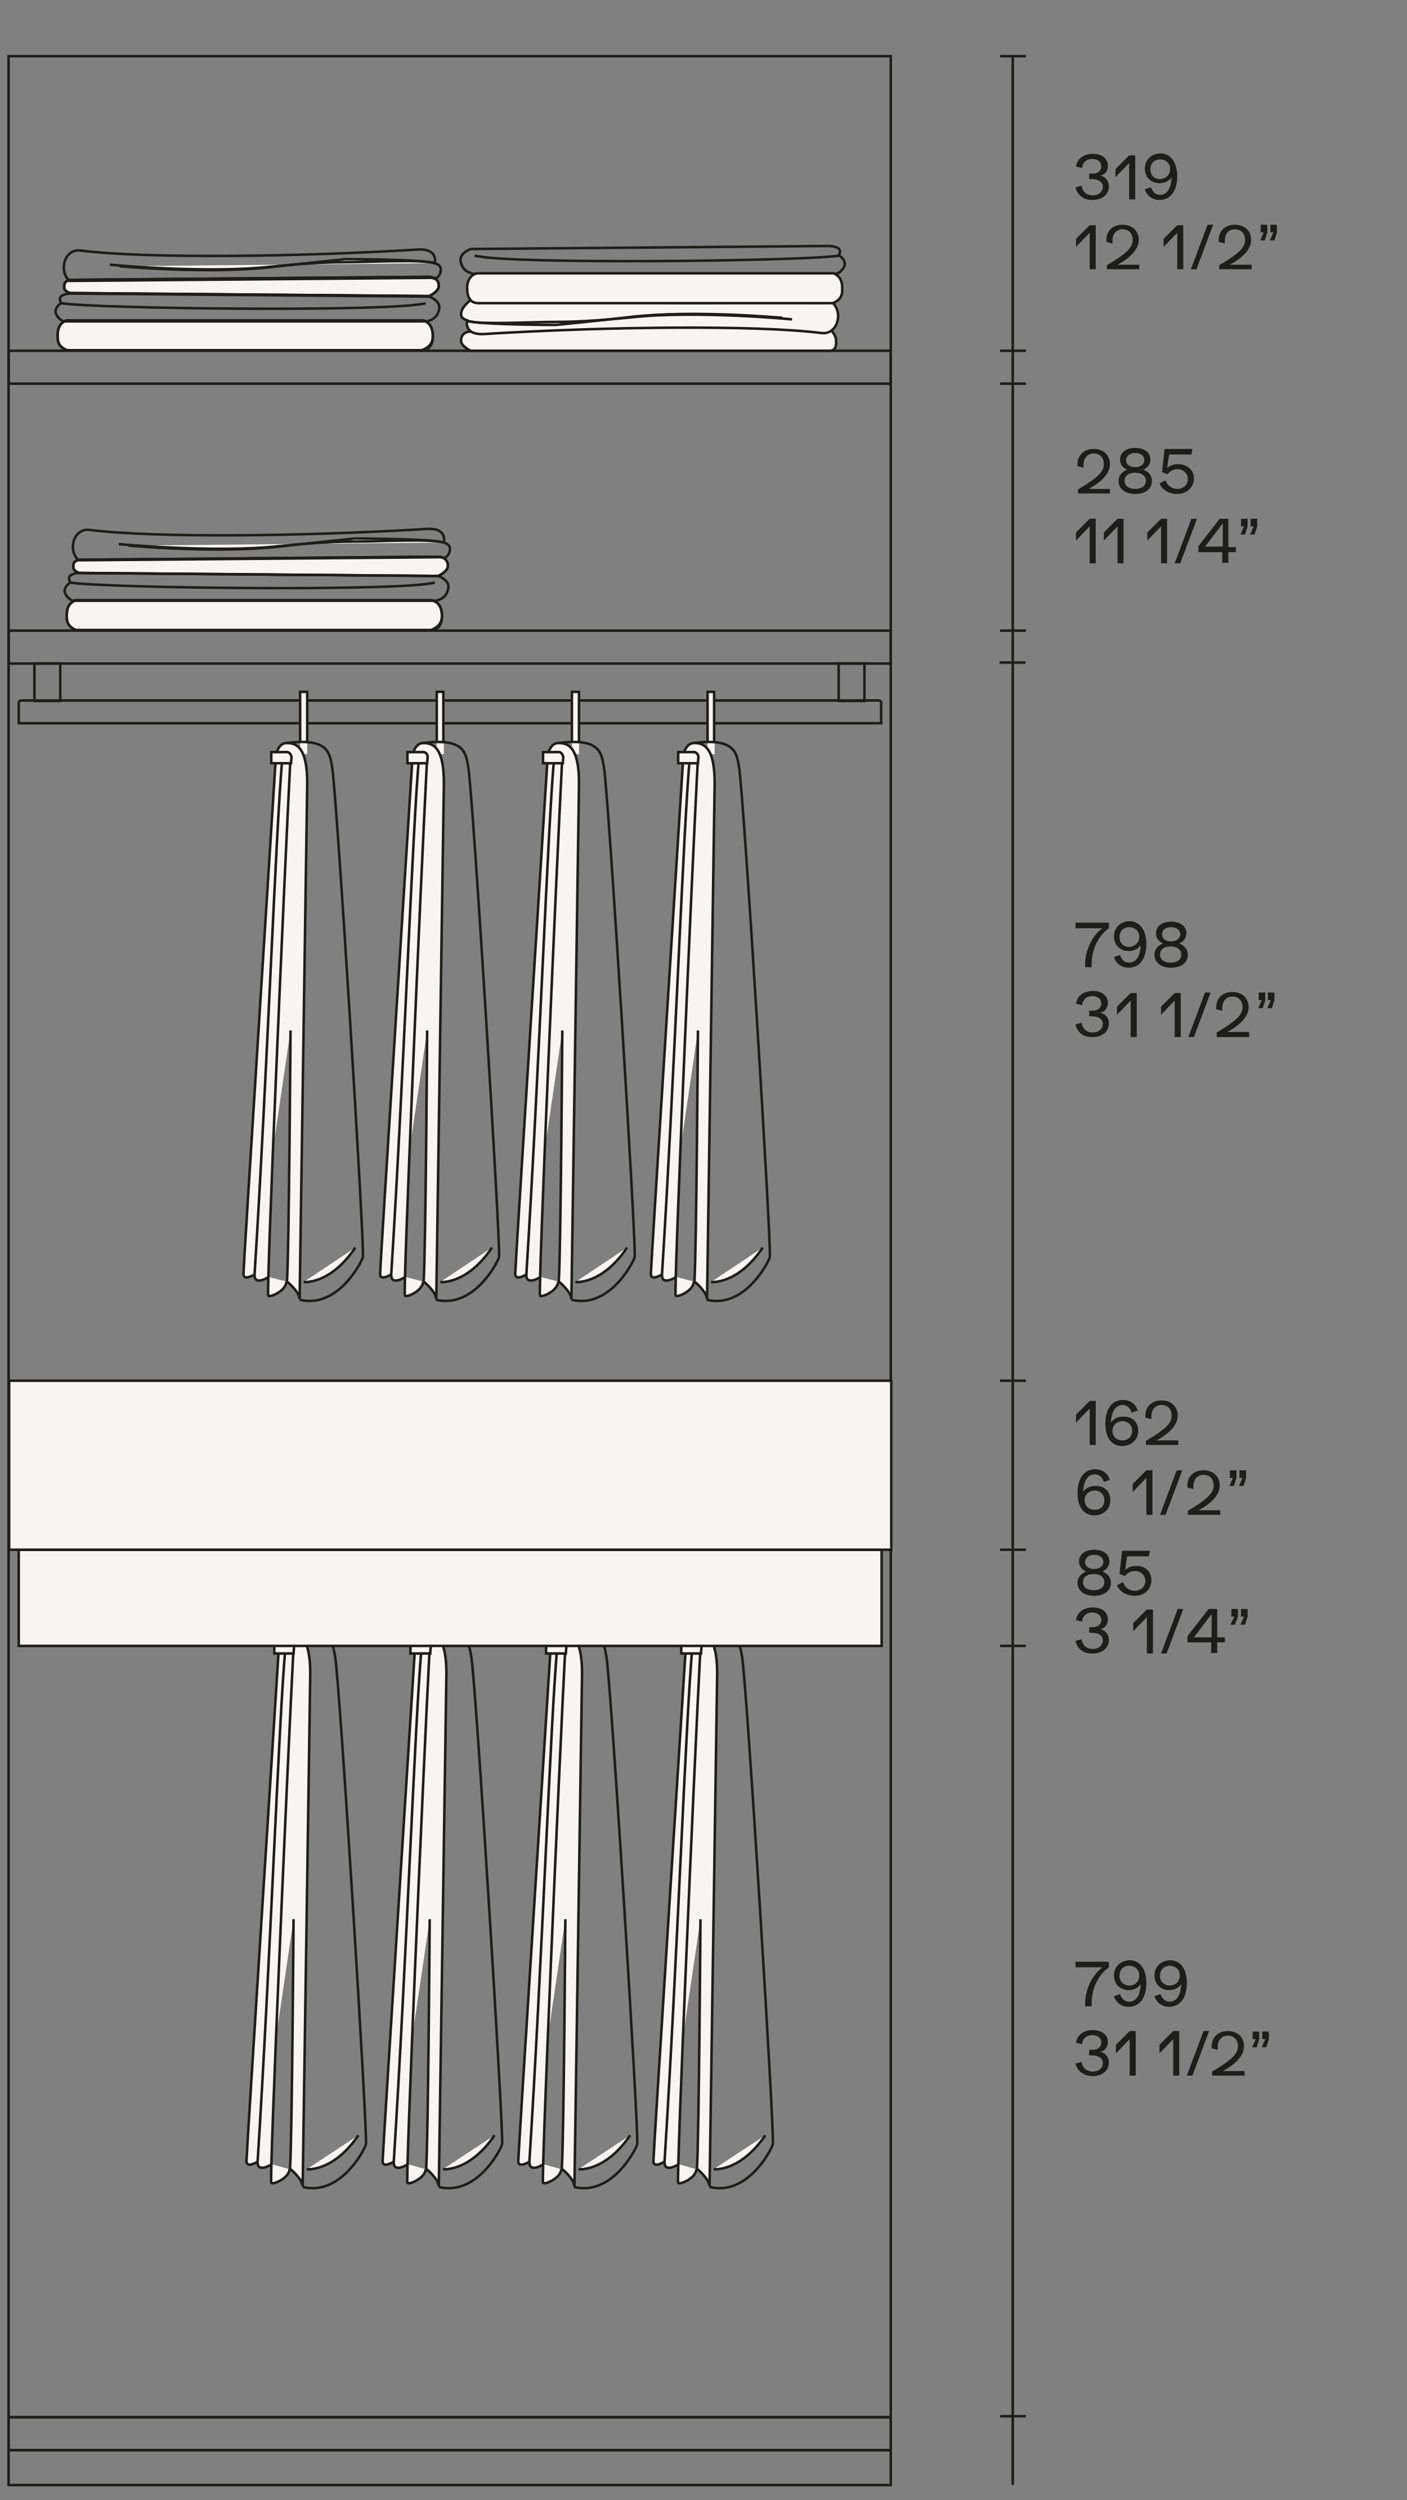 <?xml version="1.0" encoding="utf-8"?>
<!-- Generator: Adobe Illustrator 25.2.1, SVG Export Plug-In . SVG Version: 6.00 Build 0)  -->
<svg version="1.1" id="Livello_1" xmlns="http://www.w3.org/2000/svg" xmlns:xlink="http://www.w3.org/1999/xlink" x="0px" y="0px"
	 viewBox="0 0 278 494" style="enable-background:new 0 0 278 494;" xml:space="preserve">
<rect x="0" y="0" width="278" height="494" fill="#808080" stroke="none"/>
<style type="text/css">
	.st0{fill:none;stroke:#1D1D1B;stroke-width:0.5;stroke-miterlimit:10;}
	.st1{fill:#1D1D1B;}
	.st2{fill:none;stroke:#1D1D1B;stroke-width:0.5;}
	.st3{fill:#F7F5F4;stroke:#1D1D1B;stroke-width:0.5;stroke-miterlimit:10;}
	.st4{fill:#F7F5F4;}
	.st5{fill:none;stroke:#1D1D1B;stroke-width:0.4;stroke-miterlimit:10;}
</style>
<g>
	<rect x="1.7" y="11.1" class="st0" width="174.3" height="466.5"/>
	<rect x="1.7" y="124.6" class="st0" width="174.3" height="6.5"/>
	<rect x="1.7" y="69.3" class="st0" width="174.3" height="6.5"/>
	<rect x="1.7" y="484.1" class="st0" width="174.3" height="6.9"/>
	<rect x="1.7" y="477.6" class="st0" width="174.3" height="6.5"/>
	<g>
		<path class="st1" d="M219.1,182.3v1.1c-2,1.4-3.4,4.1-3.4,7v0.7h-1.3v-0.4c0-2.9,1.3-5.7,3.4-7.3h-5.3v-1.1H219.1z"/>
		<path class="st1" d="M226.5,186.5c0,2.9-1.3,4.7-3.5,4.7c-1.4,0-2.5-0.8-2.9-2.1l1.2-0.4c0.3,0.9,0.9,1.5,1.8,1.5
			c1.4,0,2.2-1.3,2.3-3.5c-0.4,0.7-1.3,1.2-2.4,1.2c-1.7,0-2.9-1.2-2.9-2.9c0-1.7,1.3-3,3.2-3C225.3,182.1,226.5,183.9,226.5,186.5z
			 M225.1,185.1c0-1.1-0.8-1.9-2-1.9s-1.9,0.8-1.9,2c0,1.1,0.8,1.9,1.9,1.9C224.3,187,225.1,186.2,225.1,185.1z"/>
		<path class="st1" d="M234.7,188.6c0,1.6-1.3,2.6-3.3,2.6c-2,0-3.3-1-3.3-2.6c0-1,0.7-1.8,1.7-2.2c-0.9-0.4-1.4-1.1-1.4-2
			c0-1.4,1.2-2.3,3-2.3c1.8,0,3,0.9,3,2.3c0,0.9-0.5,1.6-1.4,2C234,186.8,234.7,187.6,234.7,188.6z M233.4,188.6
			c0-1-0.8-1.6-2.1-1.6c-1.3,0-2.1,0.6-2.1,1.6c0,1,0.8,1.6,2.1,1.6S233.4,189.6,233.4,188.6z M229.6,184.6c0,0.9,0.7,1.4,1.8,1.4
			c1.1,0,1.8-0.6,1.8-1.4c0-0.8-0.7-1.4-1.8-1.4C230.3,183.2,229.6,183.7,229.6,184.6z"/>
	</g>
	<g>
		<path class="st1" d="M212.5,202.4l1.2-0.3c0.2,1.2,1,1.9,2.2,1.9c1.2,0,2-0.7,2-1.7c0-0.9-0.8-1.5-2.1-1.5c-0.3,0-0.5,0-0.6,0
			v-1.1c0.3,0,0.5,0,0.7,0c1,0,1.7-0.6,1.7-1.4c0-0.9-0.7-1.5-1.8-1.5c-1.1,0-1.9,0.7-2,1.8l-1.2-0.3c0.2-1.5,1.5-2.5,3.3-2.5
			c1.8,0,3,0.9,3,2.4c0,0.9-0.6,1.8-1.6,1.9v0c1,0.1,1.8,1,1.8,2.1c0,1.6-1.3,2.7-3.2,2.7C214.2,205,212.8,204,212.5,202.4z"/>
		<path class="st1" d="M224.6,196.1v8.8h-1.2v-7.2l-2.7,2.8v-1.6l2.7-2.7H224.6z"/>
		<path class="st1" d="M233.3,196.1v8.8h-1.2v-7.2l-2.7,2.8v-1.6l2.7-2.7H233.3z"/>
		<path class="st1" d="M238.1,196.1h1.1l-3.3,8.8h-1.1L238.1,196.1z"/>
		<path class="st1" d="M246.8,203.8v1.1h-6.4V204c3.9-2.3,5.1-3.5,5.1-5c0-1.3-0.8-2.1-2-2.1c-1.2,0-2,0.9-2,2.2c0,0.2,0,0.4,0,0.6
			l-1.2-0.3c0-0.1,0-0.3,0-0.4c0-1.8,1.3-3,3.2-3c1.9,0,3.2,1.2,3.2,3c0,1.7-1.4,3.4-4.2,4.9H246.8z"/>
		<path class="st1" d="M249.3,197.6h-0.6v-1.5h1.3v1.5l-0.5,1.6h-0.9L249.3,197.6z M251.1,197.6h-0.6v-1.5h1.3v1.5l-0.5,1.6h-0.9
			L251.1,197.6z"/>
	</g>
	<g>
		<path class="st1" d="M219.3,96.4v1.1H213v-0.8c3.9-2.3,5.1-3.5,5.1-5c0-1.3-0.8-2.1-2-2.1c-1.2,0-2,0.9-2,2.2c0,0.2,0,0.4,0,0.6
			l-1.2-0.3c0-0.1,0-0.3,0-0.4c0-1.8,1.3-3,3.2-3c1.9,0,3.2,1.2,3.2,3c0,1.7-1.4,3.4-4.2,4.9H219.3z"/>
		<path class="st1" d="M227.6,95c0,1.6-1.3,2.6-3.3,2.6c-2,0-3.3-1-3.3-2.6c0-1,0.7-1.8,1.7-2.2c-0.9-0.4-1.4-1.1-1.4-2
			c0-1.4,1.2-2.3,3-2.3c1.8,0,3,0.9,3,2.3c0,0.9-0.5,1.6-1.4,2C227,93.2,227.6,94,227.6,95z M226.4,95c0-1-0.8-1.6-2.1-1.6
			c-1.3,0-2.1,0.6-2.1,1.6c0,1,0.8,1.6,2.1,1.6C225.6,96.6,226.4,96,226.4,95z M222.5,90.9c0,0.9,0.7,1.4,1.8,1.4
			c1.1,0,1.8-0.6,1.8-1.4c0-0.8-0.7-1.4-1.8-1.4C223.2,89.5,222.5,90.1,222.5,90.9z"/>
		<path class="st1" d="M235.9,94.5c0,1.8-1.4,3.1-3.3,3.1c-1.6,0-3-0.8-3.5-2.1l1.2-0.6c0.3,1,1.2,1.7,2.3,1.7c1.2,0,2.1-0.8,2.1-2
			c0-1-0.9-1.9-2-1.9c-0.9,0-1.6,0.4-2,1l-1.1-0.4l0.5-4.6h5.5l-0.2,1.1H231l-0.4,2.7c0.5-0.5,1.3-0.8,2.1-0.8
			C234.6,91.7,235.9,92.9,235.9,94.5z"/>
	</g>
	<g>
		<path class="st1" d="M216.5,102.5v8.8h-1.2V104l-2.7,2.8v-1.6l2.7-2.7H216.5z"/>
		<path class="st1" d="M222,102.5v8.8h-1.2V104l-2.7,2.8v-1.6l2.7-2.7H222z"/>
		<path class="st1" d="M230.6,102.5v8.8h-1.2V104l-2.7,2.8v-1.6l2.7-2.7H230.6z"/>
		<path class="st1" d="M235.4,102.5h1.1l-3.3,8.8h-1.1L235.4,102.5z"/>
		<path class="st1" d="M244.2,108.1v1h-1.5v2.1h-1.2v-2.1h-4.7v-1.2l4.2-5.4h1.7v5.6H244.2z M241.6,103.4l-3.5,4.6h3.5V103.4z"/>
		<path class="st1" d="M245.8,104h-0.6v-1.5h1.3v1.5l-0.5,1.6h-0.9L245.8,104z M247.7,104h-0.6v-1.5h1.3v1.5l-0.5,1.6H247L247.7,104
			z"/>
	</g>
	<line class="st2" x1="197.6" y1="272.8" x2="202.7" y2="272.8"/>
	<line class="st2" x1="197.6" y1="124.6" x2="202.7" y2="124.6"/>
	<line class="st2" x1="197.5" y1="130.9" x2="202.6" y2="130.9"/>
	<line class="st2" x1="197.6" y1="69.3" x2="202.7" y2="69.3"/>
	<line class="st2" x1="197.6" y1="75.8" x2="202.7" y2="75.8"/>
	<line class="st2" x1="197.6" y1="477.4" x2="202.7" y2="477.4"/>
	<line class="st2" x1="197.6" y1="11.1" x2="202.7" y2="11.1"/>
	<line class="st0" x1="200.1" y1="491" x2="200.1" y2="11.1"/>
	<g>
		<g>
			<rect x="59.9" y="312.6" class="st3" width="1.4" height="12.3"/>
			<polyline class="st0" points="59.9,322.6 59.9,312.6 61.3,312.6 61.3,322.6 			"/>
			<path class="st3" d="M50.9,427.1c0,0-2.2,1.4-2.2-0.1c0-1.5,6.4-101.5,6.4-101.5s0.2-2.8,2.2-2.8c2.5,0,4,1.8,4,8L59.8,432
				c-0.1-1.6-2.5-3.5-2.5-3.5c0.4-5.3,0.7-49.3,0.7-49.3"/>
			<path class="st3" d="M53.7,427.6c0,0-2.9,1.9-2.8-0.5c2.5-39.4,4.2-87.6,5.5-101.6c0,0,0.1-1,0.8-1c0.8,0,0.8,1,0.8,1
				c-1.3,24.9-4.8,105.2-4.4,105.8c0.3,0.4,3.5-0.9,3.6-2.7"/>
			<path class="st0" d="M59.8,432.1c7.3,1.8,12-6.9,12.5-8.4c0.4-1.3-5.2-91.8-6.1-96.5c-0.5-2.8-0.9-5.5-8.9-4.5"/>
			<path class="st3" d="M60.6,428.6c0,0,5.2,0.6,10.2-6.7"/>
			<path class="st3" d="M57.3,324.5h-3.1v2.2H58c0,0,0-0.3,0.1-1.2C58.1,325,57.8,324.5,57.3,324.5z"/>
		</g>
		<g>
			<rect x="86.8" y="312.6" class="st3" width="1.4" height="12.3"/>
			<polyline class="st0" points="86.8,322.6 86.8,312.6 88.2,312.6 88.2,322.6 			"/>
			<path class="st3" d="M77.8,427.1c0,0-2.2,1.4-2.2-0.1c0-1.5,6.4-101.5,6.4-101.5s0.2-2.8,2.2-2.8c2.5,0,4,1.8,4,8L86.7,432
				c-0.1-1.6-2.5-3.5-2.5-3.5c0.4-5.3,0.7-49.3,0.7-49.3"/>
			<path class="st3" d="M80.6,427.6c0,0-2.9,1.9-2.8-0.5c2.5-39.4,4.2-87.6,5.5-101.6c0,0,0.1-1,0.8-1c0.8,0,0.8,1,0.8,1
				c-1.3,24.9-4.8,105.2-4.4,105.8c0.3,0.4,3.5-0.9,3.6-2.7"/>
			<path class="st0" d="M86.7,432.1c7.3,1.8,12-6.9,12.5-8.4c0.4-1.3-5.2-91.8-6.1-96.5c-0.5-2.8-0.9-5.5-8.9-4.5"/>
			<path class="st3" d="M87.5,428.6c0,0,5.2,0.6,10.2-6.7"/>
			<path class="st3" d="M84.2,324.5h-3.1v2.2H85c0,0,0-0.3,0.1-1.2C85.1,325,84.7,324.5,84.2,324.5z"/>
		</g>
		<g>
			<rect x="113.6" y="312.6" class="st3" width="1.4" height="12.3"/>
			<polyline class="st0" points="113.6,322.6 113.6,312.6 115,312.6 115,322.6 			"/>
			<path class="st3" d="M104.6,427.1c0,0-2.2,1.4-2.2-0.1c0-1.5,6.4-101.5,6.4-101.5s0.2-2.8,2.2-2.8c2.5,0,4,1.8,4,8L113.5,432
				c-0.1-1.6-2.5-3.5-2.5-3.5c0.4-5.3,0.7-49.3,0.7-49.3"/>
			<path class="st3" d="M107.4,427.6c0,0-2.9,1.9-2.8-0.5c2.5-39.4,4.2-87.6,5.5-101.6c0,0,0.1-1,0.8-1c0.8,0,0.8,1,0.8,1
				c-1.3,24.9-4.8,105.2-4.4,105.8c0.3,0.4,3.5-0.9,3.6-2.7"/>
			<path class="st0" d="M113.4,432.1c7.3,1.8,12-6.9,12.5-8.4c0.4-1.3-5.2-91.8-6.1-96.5c-0.5-2.8-0.9-5.5-8.9-4.5"/>
			<path class="st3" d="M114.3,428.6c0,0,5.2,0.6,10.2-6.7"/>
			<path class="st3" d="M111,324.5h-3.1v2.2h3.9c0,0,0-0.3,0.1-1.2C111.8,325,111.5,324.5,111,324.5z"/>
		</g>
		<g>
			<rect x="140.3" y="312.6" class="st3" width="1.4" height="12.3"/>
			<polyline class="st0" points="140.3,322.6 140.3,312.6 141.7,312.6 141.7,322.6 			"/>
			<path class="st3" d="M131.3,427.1c0,0-2.2,1.4-2.2-0.1c0-1.5,6.4-101.5,6.4-101.5s0.2-2.8,2.2-2.8c2.5,0,4,1.8,4,8L140.2,432
				c-0.1-1.6-2.5-3.5-2.5-3.5c0.4-5.3,0.7-49.3,0.7-49.3"/>
			<path class="st3" d="M134.1,427.6c0,0-2.9,1.9-2.8-0.5c2.5-39.4,4.2-87.6,5.5-101.6c0,0,0.1-1,0.8-1s0.8,1,0.8,1
				c-1.3,24.9-4.8,105.2-4.4,105.8c0.3,0.4,3.5-0.9,3.6-2.7"/>
			<path class="st0" d="M140.2,432.1c7.3,1.8,12-6.9,12.5-8.4c0.4-1.3-5.2-91.8-6.1-96.5c-0.5-2.8-0.9-5.5-8.9-4.5"/>
			<path class="st3" d="M141,428.6c0,0,5.2,0.6,10.2-6.7"/>
			<path class="st3" d="M137.7,324.5h-3.1v2.2h3.9c0,0,0-0.3,0.1-1.2C138.5,325,138.2,324.5,137.7,324.5z"/>
		</g>
	</g>
	<rect x="3.7" y="306.2" class="st3" width="170.5" height="19"/>
	<g>
		<path class="st1" d="M219.1,387.6v1.1c-2,1.4-3.4,4.1-3.4,7v0.7h-1.3v-0.4c0-2.9,1.3-5.6,3.4-7.3h-5.3v-1.1H219.1z"/>
		<path class="st1" d="M226.5,391.8c0,2.9-1.3,4.7-3.5,4.7c-1.4,0-2.5-0.8-2.9-2.1l1.2-0.4c0.3,0.9,0.9,1.5,1.8,1.5
			c1.4,0,2.2-1.3,2.3-3.5c-0.4,0.7-1.3,1.2-2.4,1.2c-1.7,0-2.9-1.2-2.9-2.9c0-1.7,1.3-3,3.2-3C225.3,387.4,226.5,389.1,226.5,391.8z
			 M225.1,390.3c0-1.1-0.8-1.9-2-1.9s-1.9,0.8-1.9,2c0,1.1,0.8,1.9,1.9,1.9C224.3,392.3,225.1,391.5,225.1,390.3z"/>
		<path class="st1" d="M234.5,391.8c0,2.9-1.3,4.7-3.5,4.7c-1.4,0-2.5-0.8-2.9-2.1l1.2-0.4c0.3,0.9,0.9,1.5,1.8,1.5
			c1.4,0,2.2-1.3,2.3-3.5c-0.4,0.7-1.3,1.2-2.4,1.2c-1.7,0-2.9-1.2-2.9-2.9c0-1.7,1.3-3,3.2-3C233.3,387.4,234.5,389.1,234.5,391.8z
			 M233.1,390.3c0-1.1-0.8-1.9-2-1.9c-1.1,0-1.9,0.8-1.9,2c0,1.1,0.8,1.9,1.9,1.9C232.3,392.3,233.1,391.5,233.1,390.3z"/>
	</g>
	<g>
		<path class="st1" d="M212.5,407.7l1.2-0.3c0.2,1.2,1,1.9,2.2,1.9c1.2,0,2-0.7,2-1.7c0-0.9-0.8-1.5-2.1-1.5c-0.3,0-0.5,0-0.6,0V405
			c0.3,0,0.5,0,0.7,0c1,0,1.7-0.6,1.7-1.4c0-0.9-0.7-1.5-1.8-1.5c-1.1,0-1.9,0.7-2,1.8l-1.2-0.3c0.2-1.5,1.5-2.5,3.3-2.5
			c1.8,0,3,0.9,3,2.4c0,0.9-0.6,1.8-1.6,1.9v0c1,0.1,1.8,1,1.8,2.1c0,1.6-1.3,2.7-3.2,2.7C214.2,410.2,212.8,409.2,212.5,407.7z"/>
		<path class="st1" d="M224.4,401.3v8.8h-1.2v-7.2l-2.7,2.8V404l2.7-2.7H224.4z"/>
		<path class="st1" d="M233,401.3v8.8h-1.2v-7.2l-2.7,2.8V404l2.7-2.7H233z"/>
		<path class="st1" d="M237.8,401.3h1.1l-3.3,8.8h-1.1L237.8,401.3z"/>
		<path class="st1" d="M245.9,409v1.1h-6.4v-0.8c3.9-2.3,5.1-3.5,5.1-5c0-1.3-0.8-2.1-2-2.1c-1.2,0-2,0.9-2,2.2c0,0.2,0,0.4,0,0.6
			l-1.2-0.3c0-0.1,0-0.3,0-0.4c0-1.8,1.3-3,3.2-3c1.9,0,3.2,1.2,3.2,3c0,1.7-1.4,3.4-4.2,4.9H245.9z"/>
		<path class="st1" d="M248.1,402.9h-0.6v-1.5h1.3v1.5l-0.5,1.6h-0.9L248.1,402.9z M250,402.9h-0.6v-1.5h1.3v1.5l-0.5,1.6h-0.9
			L250,402.9z"/>
	</g>
	<line class="st2" x1="197.6" y1="306.2" x2="202.7" y2="306.2"/>
	<line class="st2" x1="197.6" y1="325.2" x2="202.7" y2="325.2"/>
	<g>
		<path class="st1" d="M219.5,312.7c0,1.6-1.3,2.6-3.3,2.6c-2,0-3.3-1-3.3-2.6c0-1,0.7-1.8,1.7-2.2c-0.9-0.4-1.4-1.1-1.4-2
			c0-1.4,1.2-2.3,3-2.3c1.8,0,3,0.9,3,2.3c0,0.9-0.5,1.6-1.4,2C218.8,310.9,219.5,311.6,219.5,312.7z M218.2,312.6
			c0-1-0.8-1.6-2.1-1.6c-1.3,0-2.1,0.6-2.1,1.6c0,1,0.8,1.6,2.1,1.6C217.4,314.2,218.2,313.6,218.2,312.6z M214.4,308.6
			c0,0.9,0.7,1.4,1.8,1.4c1.1,0,1.8-0.6,1.8-1.4c0-0.8-0.7-1.4-1.8-1.4C215.1,307.2,214.4,307.8,214.4,308.6z"/>
		<path class="st1" d="M227.5,312.2c0,1.8-1.4,3.1-3.3,3.1c-1.6,0-3-0.8-3.5-2.1l1.2-0.6c0.3,1,1.2,1.7,2.3,1.7c1.2,0,2.1-0.8,2.1-2
			c0-1-0.9-1.9-2-1.9c-0.9,0-1.6,0.4-2,1l-1.1-0.4l0.5-4.6h5.5l-0.2,1.1h-4.3l-0.4,2.7c0.5-0.5,1.3-0.8,2.1-0.8
			C226.2,309.3,227.5,310.5,227.5,312.2z"/>
	</g>
	<g>
		<path class="st1" d="M212.5,324.2l1.2-0.3c0.2,1.2,1,1.9,2.2,1.9c1.2,0,2-0.7,2-1.7c0-0.9-0.8-1.5-2.1-1.5c-0.3,0-0.5,0-0.6,0
			v-1.1c0.3,0,0.5,0,0.7,0c1,0,1.7-0.6,1.7-1.4c0-0.9-0.7-1.5-1.8-1.5c-1.1,0-1.9,0.7-2,1.8l-1.2-0.3c0.2-1.5,1.5-2.5,3.3-2.5
			c1.8,0,3,0.9,3,2.4c0,0.9-0.6,1.8-1.6,1.9v0c1,0.1,1.8,1,1.8,2.1c0,1.6-1.3,2.7-3.2,2.7C214.2,326.8,212.8,325.8,212.5,324.2z"/>
		<path class="st1" d="M227.8,317.9v8.8h-1.2v-7.2l-2.7,2.8v-1.6l2.7-2.7H227.8z"/>
		<path class="st1" d="M232.7,317.9h1.1l-3.3,8.8h-1.1L232.7,317.9z"/>
		<path class="st1" d="M242,323.5v1h-1.5v2.1h-1.2v-2.1h-4.7v-1.2l4.2-5.4h1.7v5.6H242z M239.4,318.9l-3.5,4.6h3.5V318.9z"/>
		<path class="st1" d="M243.9,319.4h-0.6v-1.5h1.3v1.5L244,321h-0.9L243.9,319.4z M245.8,319.4h-0.6v-1.5h1.3v1.5l-0.5,1.6h-0.9
			L245.8,319.4z"/>
	</g>
	<g>
		<path class="st1" d="M216.5,276.7v8.8h-1.2v-7.2l-2.7,2.8v-1.6l2.7-2.7H216.5z"/>
		<path class="st1" d="M224.9,282.7c0,1.7-1.3,3-3.2,3c-2.1,0-3.3-1.7-3.3-4.4c0-2.9,1.3-4.7,3.5-4.7c1.4,0,2.5,0.8,2.9,2.1
			l-1.2,0.4c-0.3-0.9-0.9-1.5-1.8-1.5c-1.4,0-2.2,1.3-2.3,3.5c0.4-0.7,1.3-1.2,2.4-1.2C223.7,279.8,224.9,281,224.9,282.7z
			 M223.7,282.7c0-1.1-0.8-1.9-1.9-1.9c-1.1,0-2,0.8-2,1.9s0.8,1.9,2,1.9C222.9,284.6,223.7,283.8,223.7,282.7z"/>
		<path class="st1" d="M232.8,284.4v1.1h-6.4v-0.8c3.9-2.3,5.1-3.5,5.1-5c0-1.3-0.8-2.1-2-2.1c-1.2,0-2,0.9-2,2.2c0,0.2,0,0.4,0,0.6
			l-1.2-0.3c0-0.1,0-0.3,0-0.4c0-1.8,1.3-3,3.2-3c1.9,0,3.2,1.2,3.2,3c0,1.7-1.4,3.4-4.2,4.9H232.8z"/>
	</g>
	<g>
		<path class="st1" d="M219.4,296.4c0,1.7-1.3,3-3.2,3c-2.1,0-3.3-1.7-3.3-4.4c0-2.9,1.3-4.7,3.5-4.7c1.4,0,2.5,0.8,2.9,2.1
			l-1.2,0.4c-0.3-0.9-0.9-1.5-1.8-1.5c-1.4,0-2.2,1.3-2.3,3.5c0.4-0.7,1.3-1.2,2.4-1.2C218.2,293.5,219.4,294.7,219.4,296.4z
			 M218.2,296.4c0-1.1-0.8-1.9-1.9-1.9c-1.1,0-2,0.8-2,1.9s0.8,1.9,2,1.9S218.2,297.6,218.2,296.4z"/>
		<path class="st1" d="M227.7,290.5v8.8h-1.2V292l-2.7,2.8v-1.6l2.7-2.7H227.7z"/>
		<path class="st1" d="M232.5,290.5h1.1l-3.3,8.8h-1.1L232.5,290.5z"/>
		<path class="st1" d="M241.1,298.2v1.1h-6.4v-0.8c3.9-2.3,5.1-3.5,5.1-5c0-1.3-0.8-2.1-2-2.1c-1.2,0-2,0.9-2,2.2c0,0.2,0,0.4,0,0.6
			l-1.2-0.3c0-0.1,0-0.3,0-0.4c0-1.8,1.3-3,3.2-3c1.9,0,3.2,1.2,3.2,3c0,1.7-1.4,3.4-4.2,4.9H241.1z"/>
		<path class="st1" d="M243.6,292H243v-1.5h1.3v1.5l-0.5,1.6h-0.9L243.6,292z M245.5,292h-0.6v-1.5h1.3v1.5l-0.5,1.6h-0.9L245.5,292
			z"/>
	</g>
	<g>
		<path class="st1" d="M212.5,37l1.2-0.3c0.2,1.2,1,1.9,2.2,1.9c1.2,0,2-0.7,2-1.7c0-0.9-0.8-1.5-2.1-1.5c-0.3,0-0.5,0-0.6,0v-1.1
			c0.3,0,0.5,0,0.7,0c1,0,1.7-0.6,1.7-1.4c0-0.9-0.7-1.5-1.8-1.5c-1.1,0-1.9,0.7-2,1.8l-1.2-0.3c0.2-1.5,1.5-2.5,3.3-2.5
			c1.8,0,3,0.9,3,2.4c0,0.9-0.6,1.8-1.6,1.9v0c1,0.1,1.8,1,1.8,2.1c0,1.6-1.3,2.7-3.2,2.7C214.2,39.6,212.8,38.5,212.5,37z"/>
		<path class="st1" d="M224.3,30.6v8.8h-1.2v-7.2l-2.7,2.8v-1.6l2.7-2.7H224.3z"/>
		<path class="st1" d="M232.6,34.8c0,2.9-1.3,4.7-3.5,4.7c-1.4,0-2.5-0.8-2.9-2.1l1.2-0.4c0.3,0.9,0.9,1.5,1.8,1.5
			c1.4,0,2.2-1.3,2.3-3.5c-0.4,0.7-1.3,1.2-2.4,1.2c-1.7,0-2.9-1.2-2.9-2.9c0-1.7,1.3-3,3.2-3C231.4,30.4,232.6,32.2,232.6,34.8z
			 M231.2,33.4c0-1.1-0.8-1.9-2-1.9s-1.9,0.8-1.9,2c0,1.1,0.8,1.9,1.9,1.9C230.4,35.3,231.2,34.5,231.2,33.4z"/>
	</g>
	<g>
		<path class="st1" d="M216.5,44.4v8.8h-1.2v-7.2l-2.7,2.8v-1.6l2.7-2.7H216.5z"/>
		<path class="st1" d="M225.1,52.1v1.1h-6.4v-0.8c3.9-2.3,5.1-3.5,5.1-5c0-1.3-0.8-2.1-2-2.1c-1.2,0-2,0.9-2,2.2c0,0.2,0,0.4,0,0.6
			l-1.2-0.3c0-0.1,0-0.3,0-0.4c0-1.8,1.3-3,3.2-3c1.9,0,3.2,1.2,3.2,3c0,1.7-1.4,3.4-4.2,4.9H225.1z"/>
		<path class="st1" d="M233.8,44.4v8.8h-1.2v-7.2l-2.7,2.8v-1.6l2.7-2.7H233.8z"/>
		<path class="st1" d="M238.6,44.4h1.1l-3.3,8.8h-1.1L238.6,44.4z"/>
		<path class="st1" d="M247.3,52.1v1.1h-6.4v-0.8c3.9-2.3,5.1-3.5,5.1-5c0-1.3-0.8-2.1-2-2.1c-1.2,0-2,0.9-2,2.2c0,0.2,0,0.4,0,0.6
			l-1.2-0.3c0-0.1,0-0.3,0-0.4c0-1.8,1.3-3,3.2-3c1.9,0,3.2,1.2,3.2,3c0,1.7-1.4,3.4-4.2,4.9H247.3z"/>
		<path class="st1" d="M249.7,45.9h-0.6v-1.5h1.3v1.5l-0.5,1.6H249L249.7,45.9z M251.6,45.9H251v-1.5h1.3v1.5l-0.5,1.6h-0.9
			L251.6,45.9z"/>
	</g>
	<rect x="1.8" y="272.8" class="st3" width="174.3" height="33.4"/>
	<g>
		<g>
			<rect x="6.8" y="131.1" class="st0" width="5.1" height="7.4"/>
		</g>
		<g>
			<rect x="165.7" y="131.1" class="st0" width="5.1" height="7.4"/>
		</g>
		<path class="st0" d="M174.1,142.9v-4.1c0,0,0-0.3-0.2-0.3c0,0-0.1-0.1-0.3-0.1H4.2c-0.2,0-0.3,0.1-0.3,0.1
			c-0.2,0.1-0.2,0.3-0.2,0.3v4.1H174.1z"/>
	</g>
	<g>
		<g>
			<rect x="59.3" y="136.7" class="st4" width="1.4" height="12.3"/>
			<polyline class="st0" points="59.3,146.7 59.3,136.7 60.7,136.7 60.7,146.7 			"/>
			<path class="st3" d="M50.3,251.8c0,0-2.2,1.4-2.2-0.1c0-1.5,6.4-102.1,6.4-102.1s0.2-2.8,2.2-2.8c2.5,0,4,1.8,4,8l-1.5,101.9
				c-0.1-1.6-2.5-3.5-2.5-3.5c0.4-5.3,0.7-49.6,0.7-49.6"/>
			<path class="st3" d="M53.1,252.3c0,0-2.9,1.9-2.8-0.5c2.5-39.6,4.2-88.1,5.5-102.2c0,0,0.1-1,0.8-1c0.8,0,0.8,1,0.8,1
				c-1.3,25-4.8,105.8-4.4,106.4c0.3,0.4,3.5-0.9,3.6-2.8"/>
			<path class="st0" d="M59.2,256.8c7.3,1.8,12-6.9,12.5-8.4c0.4-1.3-5.2-92.3-6.1-97c-0.5-2.8-0.9-5.6-8.9-4.6"/>
			<path class="st3" d="M60,253.3c0,0,5.2,0.6,10.2-6.8"/>
			<path class="st3" d="M56.7,148.6h-3.1v2.2h3.9c0,0,0-0.3,0.1-1.2C57.5,149.1,57.2,148.6,56.7,148.6z"/>
		</g>
		<g>
			<rect x="86.3" y="136.7" class="st4" width="1.4" height="12.3"/>
			<polyline class="st0" points="86.3,146.7 86.3,136.7 87.6,136.7 87.6,146.7 			"/>
			<path class="st3" d="M77.3,251.8c0,0-2.2,1.4-2.2-0.1c0-1.5,6.4-102.1,6.4-102.1s0.2-2.8,2.2-2.8c2.5,0,4,1.8,4,8l-1.5,101.9
				c-0.1-1.6-2.5-3.5-2.5-3.5c0.4-5.3,0.7-49.6,0.7-49.6"/>
			<path class="st3" d="M80.1,252.3c0,0-2.9,1.9-2.8-0.5c2.5-39.6,4.2-88.1,5.5-102.2c0,0,0.1-1,0.8-1s0.8,1,0.8,1
				c-1.3,25-4.8,105.8-4.4,106.4c0.3,0.4,3.5-0.9,3.6-2.8"/>
			<path class="st0" d="M86.1,256.8c7.3,1.8,12-6.9,12.5-8.4c0.4-1.3-5.2-92.3-6.1-97c-0.5-2.8-0.9-5.6-8.9-4.6"/>
			<path class="st3" d="M87,253.3c0,0,5.2,0.6,10.2-6.8"/>
			<path class="st3" d="M83.6,148.6h-3.1v2.2h3.9c0,0,0-0.3,0.1-1.2C84.5,149.1,84.2,148.6,83.6,148.6z"/>
		</g>
		<g>
			<rect x="113" y="136.7" class="st4" width="1.4" height="12.3"/>
			<polyline class="st0" points="113,146.7 113,136.7 114.4,136.7 114.4,146.7 			"/>
			<path class="st3" d="M104,251.8c0,0-2.2,1.4-2.2-0.1c0-1.5,6.4-102.1,6.4-102.1s0.2-2.8,2.2-2.8c2.5,0,4,1.8,4,8l-1.5,101.9
				c-0.1-1.6-2.5-3.5-2.5-3.5c0.4-5.3,0.7-49.6,0.7-49.6"/>
			<path class="st3" d="M106.8,252.3c0,0-2.9,1.9-2.8-0.5c2.5-39.6,4.2-88.1,5.5-102.2c0,0,0.1-1,0.8-1c0.8,0,0.8,1,0.8,1
				c-1.3,25-4.8,105.8-4.4,106.4c0.3,0.4,3.5-0.9,3.6-2.8"/>
			<path class="st0" d="M112.9,256.8c7.3,1.8,12-6.9,12.5-8.4c0.4-1.3-5.2-92.3-6.1-97c-0.5-2.8-0.9-5.6-8.9-4.6"/>
			<path class="st3" d="M113.7,253.3c0,0,5.2,0.6,10.2-6.8"/>
			<path class="st3" d="M110.4,148.6h-3.1v2.2h3.9c0,0,0-0.3,0.1-1.2C111.2,149.1,110.9,148.6,110.4,148.6z"/>
		</g>
		<g>
			<rect x="139.8" y="136.7" class="st4" width="1.4" height="12.3"/>
			<polyline class="st0" points="139.8,146.7 139.8,136.7 141.1,136.7 141.1,146.7 			"/>
			<path class="st3" d="M130.8,251.8c0,0-2.2,1.4-2.2-0.1c0-1.5,6.4-102.1,6.4-102.1s0.2-2.8,2.2-2.8c2.5,0,4,1.8,4,8l-1.5,101.9
				c-0.1-1.6-2.5-3.5-2.5-3.5c0.4-5.3,0.7-49.6,0.7-49.6"/>
			<path class="st3" d="M133.6,252.3c0,0-2.9,1.9-2.8-0.5c2.5-39.6,4.2-88.1,5.5-102.2c0,0,0.1-1,0.8-1s0.8,1,0.8,1
				c-1.3,25-4.8,105.8-4.4,106.4c0.3,0.4,3.5-0.9,3.6-2.8"/>
			<path class="st0" d="M139.6,256.8c7.3,1.8,12-6.9,12.5-8.4c0.4-1.3-5.2-92.3-6.1-97c-0.5-2.8-0.9-5.6-8.9-4.6"/>
			<path class="st3" d="M140.5,253.3c0,0,5.2,0.6,10.2-6.8"/>
			<path class="st3" d="M137.1,148.6H134v2.2h3.9c0,0,0-0.3,0.1-1.2C138,149.1,137.6,148.6,137.1,148.6z"/>
		</g>
	</g>
	<g>
		<path class="st3" d="M164,69.3l-71,0c0,0-2-0.9-1.9-2.1c0-0.5,0.3-1.7,2-1.7l69.6-1.7c0,0,2.6,1.9,2.5,3.6
			C165.2,68,165.3,69.2,164,69.3z"/>
		<g>
			<path class="st3" d="M83.3,69.2h-70c0,0-1.9-0.5-1.9-2.4c0-0.9-0.2-2.7,1.7-3.5h70.4c0,0,1.8,0.2,2,2.6
				C85.6,67,85.5,68.4,83.3,69.2"/>
			<path class="st0" d="M83.3,69.2h-70c0,0-1.9-0.5-1.9-2.4c0-0.9-0.2-2.7,1.7-3.5h70.4c0,0,1.8,0.2,2,2.6
				C85.6,67,85.5,69.2,83.3,69.2"/>
			<path class="st0" d="M12.1,59.9c-0.6-1.1-0.2-1.7,1.7-1.9l71,0.6c0,0,2,0.7,2,2.1c0,0.7-0.4,2.3-2.2,2.7"/>
			<path class="st3" d="M13.8,57.9l71,0.6c0,0,2-0.9,1.9-2.1c0-0.5-0.3-1.7-2-1.7l-71,0.6c0,0-1.1,0.3-1,1.2
				C12.6,57.1,12.8,57.5,13.8,57.9"/>
			<path class="st0" d="M13.8,57.9l71,0.6c0,0,2-0.9,1.9-2.1c0-0.5-0.3-1.7-2-1.7l-71,0.6c0,0-1.1,0.3-1,1.2
				C12.6,57.1,12.8,57.5,13.8,57.9z"/>
			<path class="st0" d="M85.9,55.1c0,0,1.2-0.4,1.2-1.9c0-0.5-0.3-0.9-1.2-1.2c0,0,0.8-2.9-3.3-2.7c-24.3,1.5-54,1.8-66.7,0.2
				c-3.1-0.4-4.4,3.9-2.2,6l71-0.6C84.7,54.8,85.6,54.9,85.9,55.1z"/>
			<path class="st3" d="M85.9,52c-2.7-0.8-17.6-0.8-17.6-0.8s-10.8,1.1-14.9,1.6c-12.6,1.4-29.8-0.2-29.8-0.2"/>
			<path class="st0" d="M85.9,52c-2.7-0.8-12.5-0.2-17.7-0.2c-5.2,0-10.7,0.5-14.8,0.9c-12.6,1.4-31.7-0.4-31.7-0.4"/>
			<path class="st0" d="M84.1,59.9c-6.5,1.8-65.7,1.1-72,0c-0.6,0.3-1.3,1.2-1.1,1.9c0.4,1.3,1.6,1.7,1.6,1.7h72.1"/>
			<path class="st0" d="M165.7,50.5c0.6-1.1,0.2-1.7-1.7-1.9l-71,0.6c0,0-2,0.7-2,2.1c0,0.7,0.4,2.3,2.2,2.7"/>
			<path class="st3" d="M93,59.3c0,0-1.9,1.3-1.9,2.8c0,0.5,0.3,0.9,1.2,1.2c0,0-0.8,2.9,3.3,2.7c24.3-1.5,54-1.8,66.7-0.2
				c3.1,0.4,4.4-3.9,2.2-6C164.6,59.9,93.3,59.5,93,59.3z"/>
			<path class="st3" d="M92.3,63.4c2.7,0.8,17.6,0.8,17.6,0.8s10.8-1.1,14.9-1.6c12.6-1.4,29.8,0.2,29.8,0.2"/>
			<path class="st3" d="M92.3,63.4c2.7,0.8,12.5,0.2,17.7,0.2c5.2,0,10.7-0.5,14.8-0.9c12.6-1.4,31.7,0.4,31.7,0.4"/>
			<path class="st0" d="M93.8,50.5c6.5,1.8,65.7,1.1,72,0c0.6,0.3,1.3,1.2,1.1,1.9c-0.4,1.3-1.6,1.7-1.6,1.7H93.2"/>
			<path class="st3" d="M94.5,59.9h70c0,0,1.9-0.5,1.9-2.4c0-0.9,0.2-2.7-1.7-3.5H94.3c0,0-1.8,0.2-2,2.6
				C92.3,57.6,92.3,59.9,94.5,59.9"/>
		</g>
	</g>
	<g>
		<path class="st3" d="M85.1,124.5h-70c0,0-1.9-0.5-1.9-2.4c0-0.9-0.2-2.7,1.7-3.5h70.4c0,0,1.8,0.2,2,2.6
			C87.4,122.2,87.3,123.7,85.1,124.5"/>
		<path class="st0" d="M85.1,124.5h-70c0,0-1.9-0.5-1.9-2.4c0-0.9-0.2-2.7,1.7-3.5h70.4c0,0,1.8,0.2,2,2.6
			C87.4,122.2,87.3,124.5,85.1,124.5"/>
		<path class="st0" d="M13.9,115.1c-0.6-1.1-0.2-1.7,1.7-1.9l71,0.6c0,0,2,0.7,2,2.1c0,0.7-0.4,2.3-2.2,2.7"/>
		<path class="st3" d="M15.6,113.2l71,0.6c0,0,2-0.9,1.9-2.1c0-0.5-0.3-1.7-2-1.7l-71,0.6c0,0-1.1,0.3-1,1.2
			C14.4,112.3,14.6,112.8,15.6,113.2"/>
		<path class="st0" d="M15.6,113.2l71,0.6c0,0,2-0.9,1.9-2.1c0-0.5-0.3-1.7-2-1.7l-71,0.6c0,0-1.1,0.3-1,1.2
			C14.4,112.3,14.6,112.8,15.6,113.2z"/>
		<path class="st0" d="M87.7,110.3c0,0,1.2-0.4,1.2-1.9c0-0.5-0.3-0.9-1.2-1.2c0,0,0.8-2.9-3.3-2.7c-24.3,1.5-54,1.8-66.7,0.2
			c-3.1-0.4-4.4,3.9-2.2,6l71-0.6C86.5,110,87.4,110.1,87.7,110.3z"/>
		<path class="st3" d="M87.7,107.2c-2.7-0.8-17.6-0.8-17.6-0.8s-10.8,1.1-14.9,1.6c-12.6,1.4-29.8-0.2-29.8-0.2"/>
		<path class="st0" d="M87.7,107.2C85,106.4,75.2,107,70,107s-10.7,0.5-14.8,0.9c-12.6,1.4-31.7-0.4-31.7-0.4"/>
		<path class="st0" d="M85.9,115.1c-6.5,1.8-65.7,1.1-72,0c-0.6,0.3-1.3,1.2-1.1,1.9c0.4,1.3,1.6,1.7,1.6,1.7h72.1"/>
	</g>
</g>
</svg>

